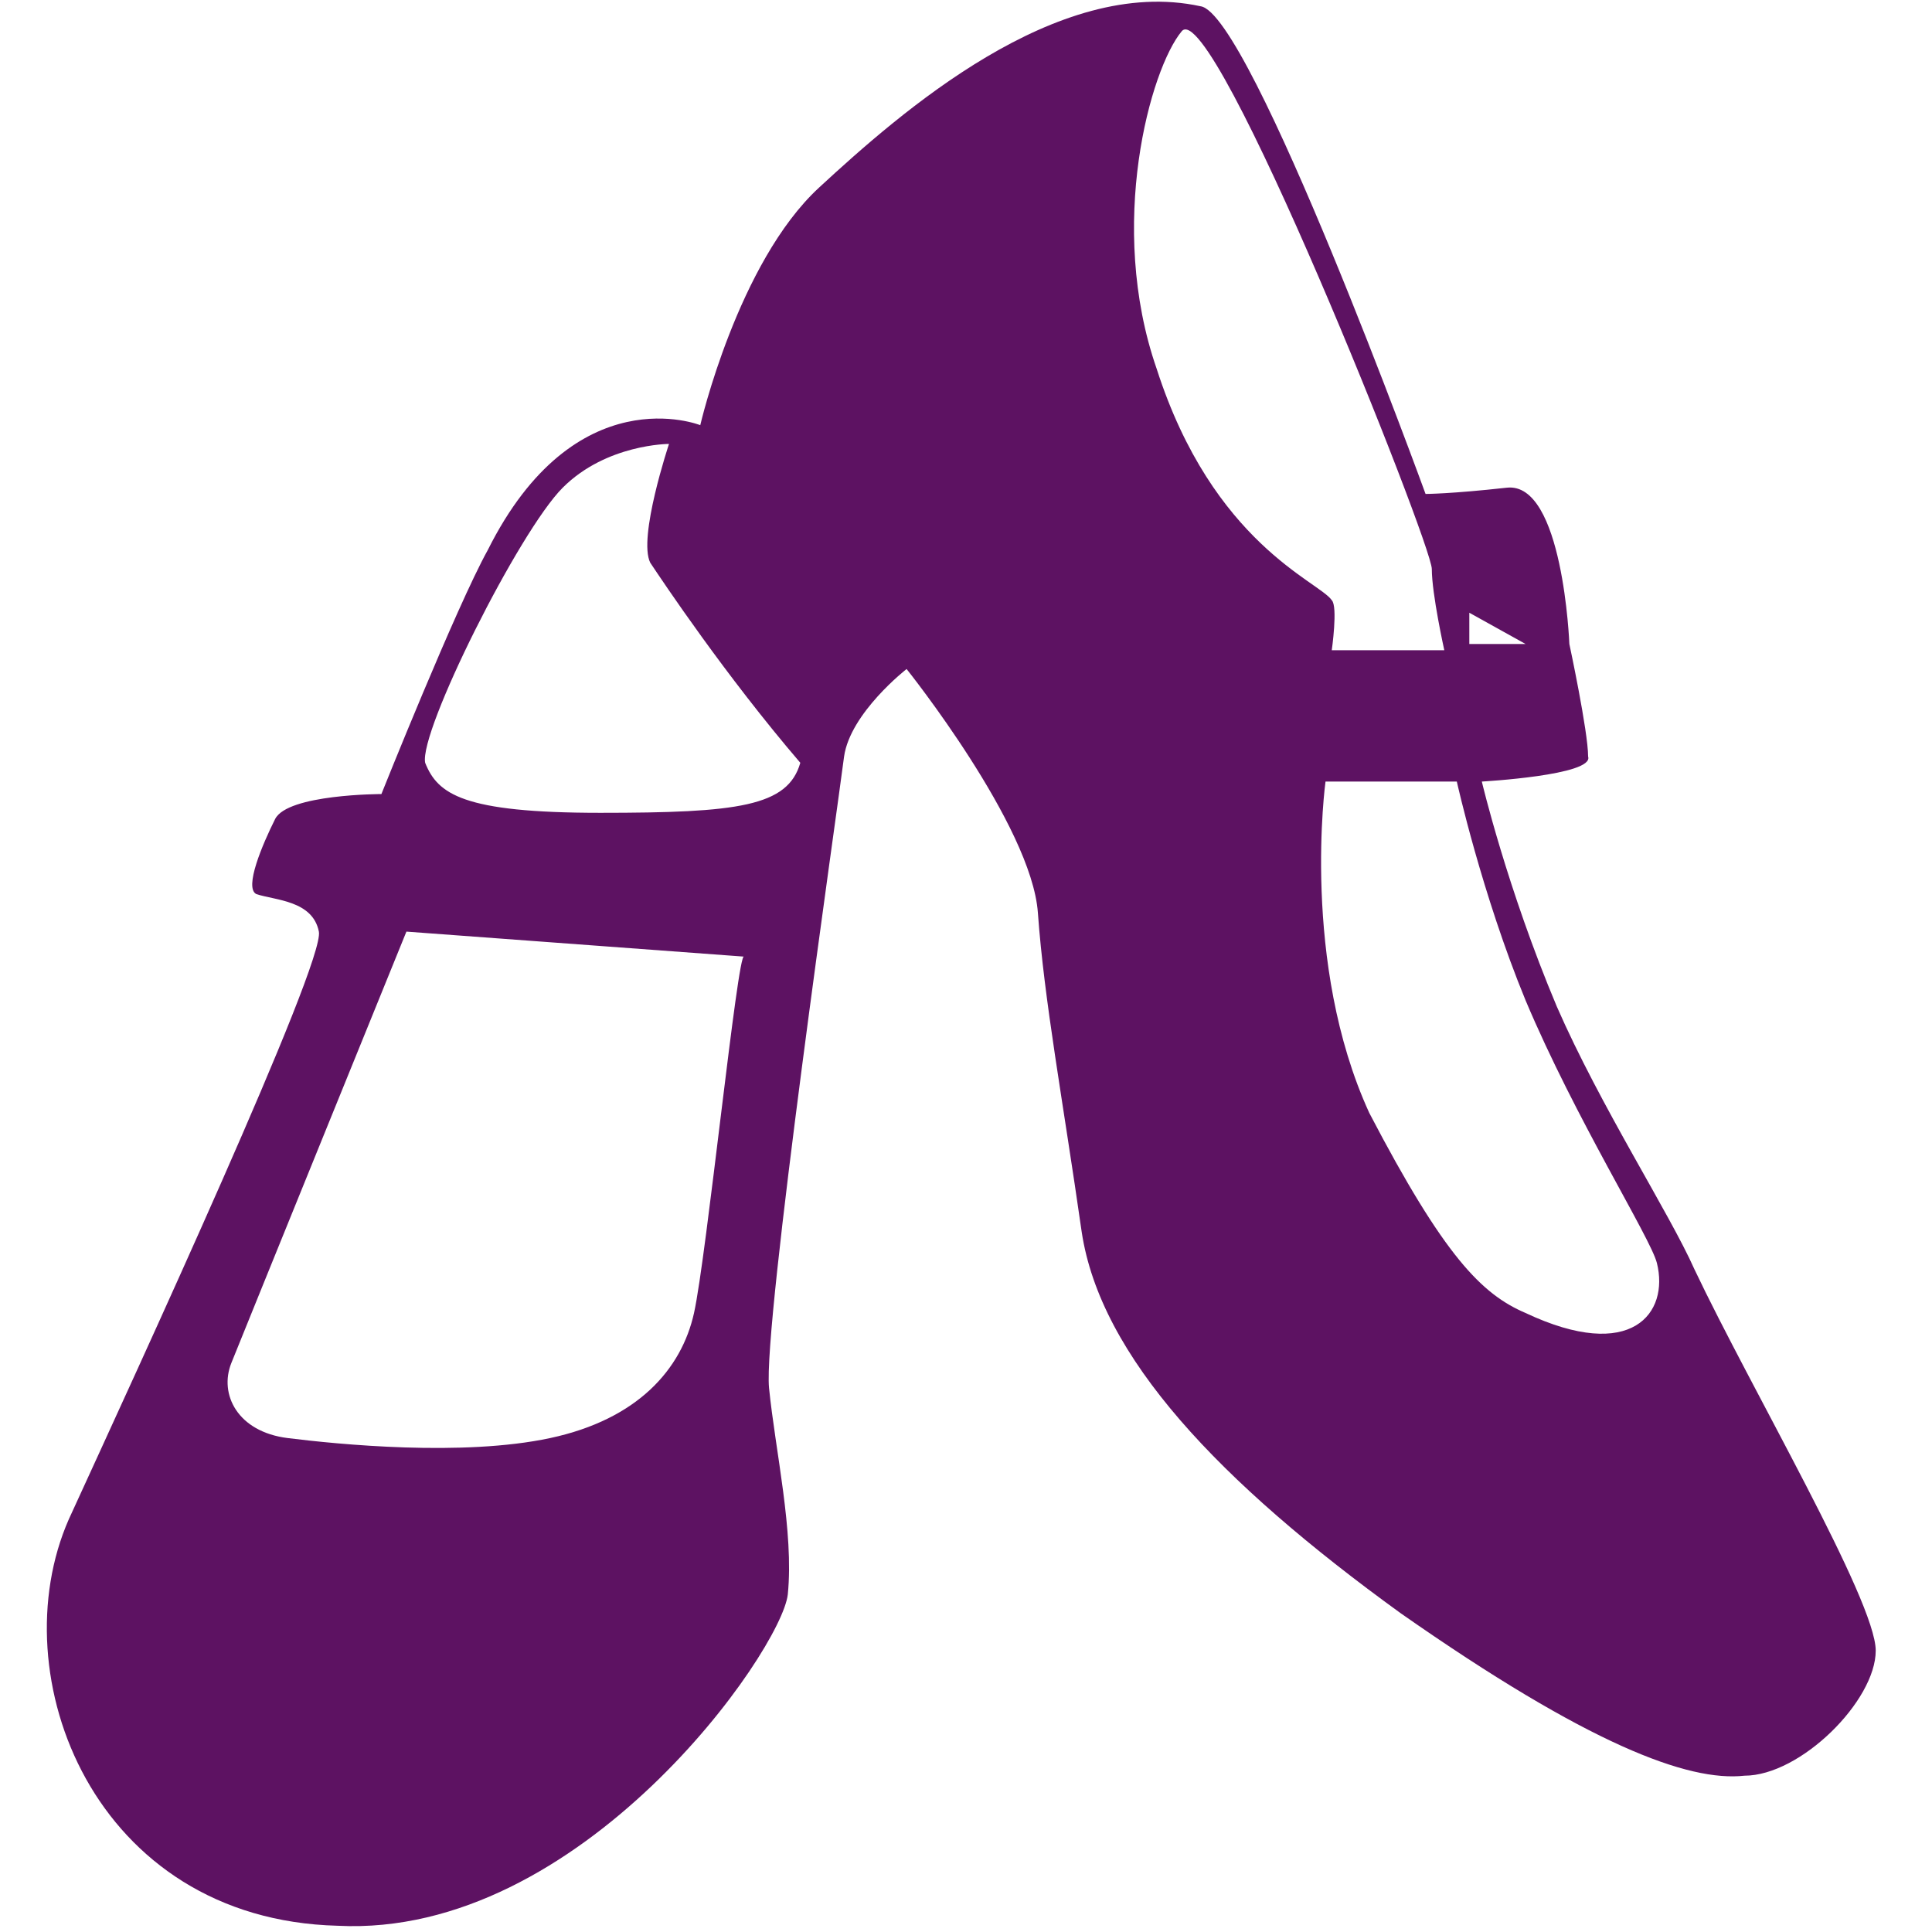 <?xml version="1.0" encoding="utf-8"?>
<!-- Generator: Adobe Illustrator 24.0.0, SVG Export Plug-In . SVG Version: 6.00 Build 0)  -->
<svg version="1.1" id="Capa_1" xmlns="http://www.w3.org/2000/svg" xmlns:xlink="http://www.w3.org/1999/xlink" x="0px" y="0px"
	 viewBox="0 0 30.9 30.9" style="enable-background:new 0 0 30.9 30.9;" xml:space="preserve">
<style type="text/css">
	.st0{fill:#5D1262;}
</style>
<g>
	<path class="st0" d="M27.1,20.3c-0.4-0.9-1.5-2.6-2.2-4.2c-0.8-1.9-1.2-3.6-1.2-3.6s1.8-0.1,1.7-0.4c0-0.4-0.3-1.8-0.3-1.8
		s-0.1-2.6-1-2.5s-1.3,0.1-1.3,0.1S20,0.2,19.2,0.1c-2.3-0.5-4.8,1.7-6.1,2.9c-1.3,1.2-1.9,3.8-1.9,3.8s-2-0.8-3.4,2
		c-0.5,0.9-1.7,3.9-1.7,3.9s-1.5,0-1.7,0.4c-0.2,0.4-0.5,1.1-0.3,1.2c0.3,0.1,0.9,0.1,1,0.6s-2.9,7-4,9.4c-1.1,2.5,0.4,6.4,4.3,6.5
		c3.9,0.2,7.1-4.4,7.2-5.3c0.1-1-0.2-2.3-0.3-3.3c-0.1-1,1.1-9.3,1.2-10.1c0.1-0.7,1-1.4,1-1.4s2,2.5,2.1,3.9c0.1,1.4,0.4,3,0.7,5.1
		c0.3,2,2.2,4,5.1,6.1c3,2.1,4.6,2.7,5.5,2.6c0.9,0,2.1-1.2,2.1-2C30,25.6,28,22.2,27.1,20.3z M11.1,21c-0.2,0.9-0.9,1.7-2.3,2
		c-1.4,0.3-3.4,0.1-4.2,0c-0.8-0.1-1.1-0.7-0.9-1.2c0.2-0.5,2.8-6.9,2.8-6.9l5.4,0.4C11.8,15.2,11.3,20.1,11.1,21z M9.6,13
		c-2.2,0-2.6-0.3-2.8-0.8c-0.1-0.5,1.5-3.7,2.2-4.4c0.7-0.7,1.7-0.7,1.7-0.7S10.2,8.6,10.4,9c0.2,0.3,1.2,1.8,2.4,3.2
		C12.6,12.9,11.8,13,9.6,13z M23.5,9.8l0.9,0.5h-0.9V9.8z M18.5,5.9c-0.8-2.3-0.1-4.8,0.4-5.4c0.5-0.6,4,8.2,4,8.6
		c0,0.4,0.2,1.3,0.2,1.3h-1.8c0,0,0.1-0.7,0-0.8C21.1,9.3,19.4,8.7,18.5,5.9z M24.4,21c-0.7-0.3-1.3-0.9-2.5-3.2
		c-1.1-2.4-0.7-5.3-0.7-5.3h2.1c0,0,0.4,1.8,1.1,3.5c0.8,1.9,2,3.8,2.1,4.2C26.7,21,26.1,21.8,24.4,21z"/>
</g>
</svg>
